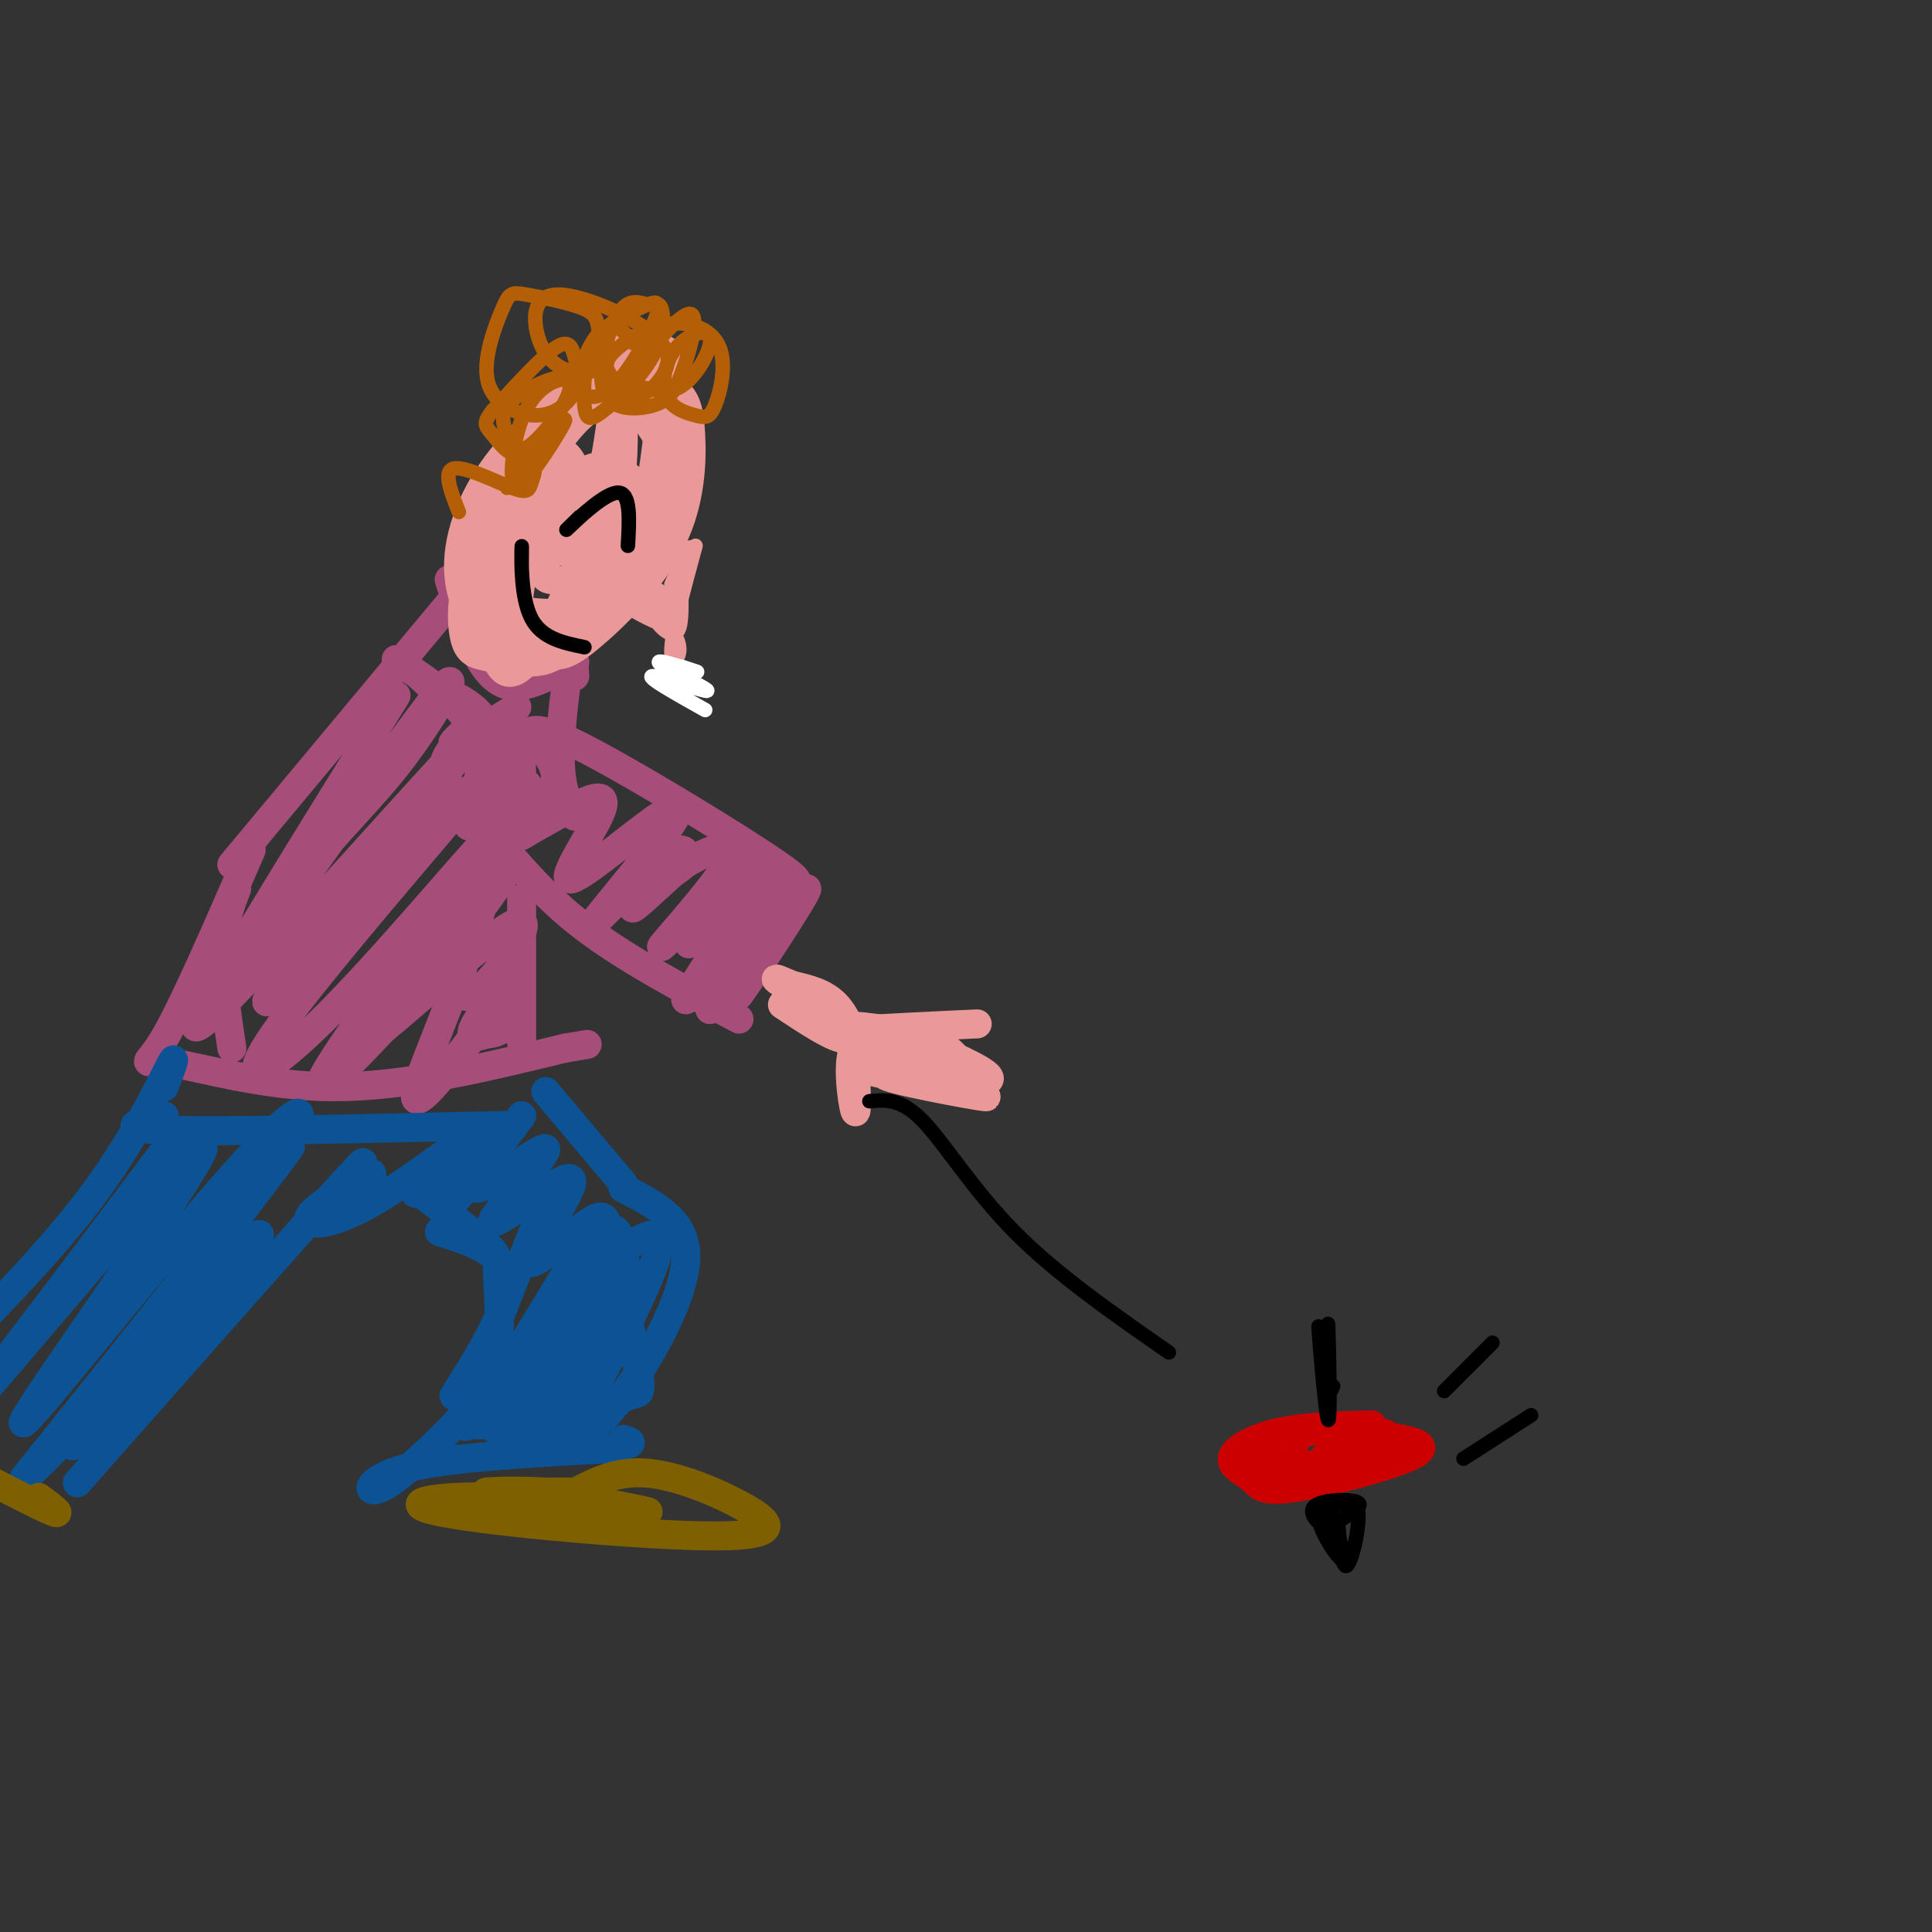 <svg viewBox='0 0 400 400' version='1.1' xmlns='http://www.w3.org/2000/svg' xmlns:xlink='http://www.w3.org/1999/xlink'><rect x="0" y="0" width="400" height="400" fill="#333333" stroke="none"/><g fill='none' stroke='#a64d79' stroke-width='6' stroke-linecap='round' stroke-linejoin='round'><path d='M97,151c1.786,-1.631 3.571,-3.262 2,-2c-1.571,1.262 -6.500,5.417 -5,5c1.500,-0.417 9.429,-5.405 12,-7c2.571,-1.595 -0.214,0.202 -3,2'/><path d='M103,149c-3.360,1.681 -10.262,4.884 -11,9c-0.738,4.116 4.686,9.147 10,15c5.314,5.853 10.518,12.530 19,19c8.482,6.470 20.241,12.735 32,19'/><path d='M106,157c0.827,-1.893 1.655,-3.786 3,-5c1.345,-1.214 3.208,-1.750 14,4c10.792,5.750 30.512,17.786 38,23c7.488,5.214 2.744,3.607 -2,2'/><path d='M159,181c-5.381,7.714 -17.833,26.000 -17,26c0.833,-0.000 14.952,-18.286 18,-21c3.048,-2.714 -4.976,10.143 -13,23'/><path d='M147,209c3.550,-3.736 18.926,-24.575 20,-25c1.074,-0.425 -12.154,19.566 -14,22c-1.846,2.434 7.691,-12.688 8,-14c0.309,-1.312 -8.609,11.185 -10,11c-1.391,-0.185 4.745,-13.053 6,-18c1.255,-4.947 -2.373,-1.974 -6,1'/><path d='M151,186c-3.755,3.442 -10.142,11.546 -8,9c2.142,-2.546 12.812,-15.741 11,-15c-1.812,0.741 -16.107,15.417 -17,16c-0.893,0.583 11.616,-12.926 14,-18c2.384,-5.074 -5.358,-1.712 -11,2c-5.642,3.712 -9.183,7.775 -9,8c0.183,0.225 4.092,-3.387 8,-7'/><path d='M139,181c1.930,-1.475 2.754,-1.663 3,-3c0.246,-1.337 -0.088,-3.821 -5,0c-4.912,3.821 -14.402,13.949 -14,13c0.402,-0.949 10.698,-12.974 15,-19c4.302,-6.026 2.611,-6.054 -3,-2c-5.611,4.054 -15.143,12.190 -17,12c-1.857,-0.190 3.962,-8.705 6,-13c2.038,-4.295 0.297,-4.370 -3,-3c-3.297,1.370 -8.148,4.185 -13,7'/><path d='M108,173c0.167,-0.905 7.083,-6.667 7,-12c-0.083,-5.333 -7.167,-10.238 -11,-10c-3.833,0.238 -4.417,5.619 -5,11'/><path d='M108,160c-0.026,-1.630 -0.052,-3.261 -1,-3c-0.948,0.261 -2.818,2.412 -3,5c-0.182,2.588 1.322,5.611 3,6c1.678,0.389 3.529,-1.857 3,-4c-0.529,-2.143 -3.437,-4.184 -6,-3c-2.563,1.184 -4.782,5.592 -7,10'/><path d='M119,140c-0.133,-3.222 -0.267,-6.444 -1,-3c-0.733,3.444 -2.067,13.556 -2,20c0.067,6.444 1.533,9.222 3,12'/><path d='M119,137c-4.711,2.689 -9.422,5.378 -13,5c-3.578,-0.378 -6.022,-3.822 -8,-8c-1.978,-4.178 -3.489,-9.089 -5,-14'/><path d='M93,125c0.000,0.000 -45.000,54.000 -45,54'/><path d='M49,184c-1.417,3.750 -2.833,7.500 -3,13c-0.167,5.500 0.917,12.750 2,20'/><path d='M108,186c0.000,0.000 0.000,30.000 0,30'/><path d='M52,176c-6.994,16.113 -13.988,32.226 -18,39c-4.012,6.774 -5.042,4.208 1,5c6.042,0.792 19.155,4.940 34,5c14.845,0.060 31.423,-3.970 48,-8'/><path d='M117,217c8.000,-1.333 4.000,-0.667 0,0'/><path d='M82,144c-20.502,33.024 -41.004,66.048 -37,62c4.004,-4.048 32.513,-45.168 43,-59c10.487,-13.832 2.951,-0.375 -4,9c-6.951,9.375 -13.317,14.667 -24,28c-10.683,13.333 -25.684,34.705 -17,27c8.684,-7.705 41.053,-44.487 51,-55c9.947,-10.513 -2.526,5.244 -15,21'/><path d='M79,177c-10.652,13.391 -29.781,36.368 -22,29c7.781,-7.368 42.474,-45.081 44,-46c1.526,-0.919 -30.113,34.956 -42,51c-11.887,16.044 -4.022,12.258 10,-2c14.022,-14.258 34.202,-38.987 32,-35c-2.202,3.987 -26.785,36.689 -33,47c-6.215,10.311 5.939,-1.768 15,-12c9.061,-10.232 15.031,-18.616 21,-27'/><path d='M104,182c-5.482,5.456 -29.687,32.594 -29,34c0.687,1.406 26.267,-22.922 32,-25c5.733,-2.078 -8.379,18.094 -11,15c-2.621,-3.094 6.251,-29.456 7,-44c0.749,-14.544 -6.626,-17.272 -14,-20'/><path d='M89,142c-4.823,-4.902 -9.882,-7.158 -5,-4c4.882,3.158 19.703,11.730 19,32c-0.703,20.270 -16.931,52.237 -17,57c-0.069,4.763 16.020,-17.679 20,-24c3.980,-6.321 -4.149,3.480 -7,8c-2.851,4.520 -0.426,3.760 2,3'/><path d='M101,214c1.167,0.167 3.083,-0.917 5,-2'/></g>
<g fill='none' stroke='#0b5394' stroke-width='6' stroke-linecap='round' stroke-linejoin='round'><path d='M113,226c0.000,0.000 16.000,19.000 16,19'/><path d='M91,255c6.750,2.167 13.500,4.333 14,10c0.500,5.667 -5.250,14.833 -11,24'/><path d='M129,246c6.467,3.289 12.933,6.578 13,14c0.067,7.422 -6.267,18.978 -11,26c-4.733,7.022 -7.867,9.511 -11,12'/><path d='M95,295c0.000,0.000 20.000,0.000 20,0'/><path d='M108,231c-5.874,7.810 -11.748,15.621 -9,15c2.748,-0.621 14.118,-9.672 14,-8c-0.118,1.672 -11.722,14.067 -11,15c0.722,0.933 13.771,-9.595 16,-9c2.229,0.595 -6.363,12.313 -8,16c-1.637,3.687 3.682,-0.656 9,-5'/><path d='M119,255c2.381,-1.512 3.833,-2.792 5,-3c1.167,-0.208 2.048,0.655 1,3c-1.048,2.345 -4.024,6.173 -7,10'/><path d='M67,251c6.250,-7.667 12.500,-15.333 4,-6c-8.500,9.333 -31.750,35.667 -55,62'/><path d='M34,225c1.494,-3.935 2.988,-7.869 1,-4c-1.988,3.869 -7.458,15.542 -17,28c-9.542,12.458 -23.155,25.702 -28,31c-4.845,5.298 -0.923,2.649 3,0'/><path d='M35,237c-11.288,14.996 -22.575,29.992 -31,41c-8.425,11.008 -13.987,18.029 -2,4c11.987,-14.029 41.524,-49.107 40,-44c-1.524,5.107 -34.110,50.400 -37,56c-2.890,5.600 23.914,-28.492 40,-47c16.086,-18.508 21.453,-21.431 13,-9c-8.453,12.431 -30.727,40.215 -53,68'/><path d='M5,306c1.901,-0.215 33.153,-34.754 44,-46c10.847,-11.246 1.289,0.800 -11,15c-12.289,14.200 -27.309,30.554 -22,22c5.309,-8.554 30.945,-42.015 40,-54c9.055,-11.985 1.527,-2.492 -6,7'/><path d='M34,231c-5.417,1.333 -10.833,2.667 1,3c11.833,0.333 40.917,-0.333 70,-1'/><path d='M77,243c-6.158,3.559 -12.316,7.117 -13,9c-0.684,1.883 4.107,2.090 13,-3c8.893,-5.090 21.889,-15.478 22,-15c0.111,0.478 -12.662,11.821 -13,13c-0.338,1.179 11.761,-7.806 15,-9c3.239,-1.194 -2.380,5.403 -8,12'/><path d='M90,249c-2.658,-1.874 -5.315,-3.747 -3,-2c2.315,1.747 9.604,7.115 13,10c3.396,2.885 2.899,3.286 3,7c0.101,3.714 0.801,10.741 0,16c-0.801,5.259 -3.101,8.750 -8,14c-4.899,5.250 -12.396,12.260 -16,14c-3.604,1.740 -3.315,-1.788 5,-4c8.315,-2.212 24.658,-3.106 41,-4'/><path d='M125,300c7.500,-1.000 5.750,-1.500 4,-2'/><path d='M112,251c-9.479,23.724 -18.958,47.447 -15,44c3.958,-3.447 21.353,-34.065 22,-34c0.647,0.065 -15.456,30.811 -16,35c-0.544,4.189 14.469,-18.180 21,-29c6.531,-10.820 4.580,-10.091 0,-3c-4.580,7.091 -11.790,20.546 -19,34'/><path d='M105,298c3.271,-4.268 20.950,-31.938 24,-36c3.050,-4.062 -8.528,15.485 -14,25c-5.472,9.515 -4.839,8.997 0,3c4.839,-5.997 13.885,-17.474 14,-16c0.115,1.474 -8.701,15.900 -12,22c-3.299,6.100 -1.080,3.873 4,-5c5.080,-8.873 13.023,-24.392 15,-31c1.977,-6.608 -2.011,-4.304 -6,-2'/><path d='M130,258c-1.911,-2.038 -3.687,-6.134 -3,-1c0.687,5.134 3.839,19.498 5,26c1.161,6.502 0.332,5.144 -2,6c-2.332,0.856 -6.166,3.928 -10,7'/></g>
<g fill='none' stroke='#7f6000' stroke-width='6' stroke-linecap='round' stroke-linejoin='round'><path d='M119,309c4.368,-2.269 8.735,-4.539 15,-4c6.265,0.539 14.426,3.885 20,7c5.574,3.115 8.560,5.998 -6,6c-14.560,0.002 -46.666,-2.876 -57,-5c-10.334,-2.124 1.102,-3.495 14,-3c12.898,0.495 27.256,2.856 29,3c1.744,0.144 -9.128,-1.928 -20,-4'/><path d='M114,309c-7.298,-0.595 -15.542,-0.083 -13,0c2.542,0.083 15.869,-0.262 20,0c4.131,0.262 -0.935,1.131 -6,2'/><path d='M8,310c2.583,1.917 5.167,3.833 3,3c-2.167,-0.833 -9.083,-4.417 -16,-8'/></g>
<g fill='none' stroke='#ea9999' stroke-width='6' stroke-linecap='round' stroke-linejoin='round'><path d='M162,208c5.511,3.644 11.022,7.289 13,7c1.978,-0.289 0.422,-4.511 -2,-7c-2.422,-2.489 -5.711,-3.244 -9,-4'/><path d='M164,204c-2.422,-1.067 -3.978,-1.733 -3,-1c0.978,0.733 4.489,2.867 8,5'/><path d='M177,218c0.266,6.719 0.533,13.439 0,12c-0.533,-1.439 -1.864,-11.035 0,-13c1.864,-1.965 6.925,3.702 6,4c-0.925,0.298 -7.836,-4.772 -9,-7c-1.164,-2.228 3.418,-1.614 8,-1'/><path d='M182,213c7.643,-0.461 22.750,-1.114 20,-1c-2.750,0.114 -23.356,0.995 -25,2c-1.644,1.005 15.673,2.135 18,3c2.327,0.865 -10.335,1.464 -13,1c-2.665,-0.464 4.667,-1.990 9,-2c4.333,-0.010 5.666,1.495 7,3'/><path d='M198,219c4.045,1.893 10.659,5.126 4,5c-6.659,-0.126 -26.589,-3.611 -25,-3c1.589,0.611 24.697,5.318 27,6c2.303,0.682 -16.199,-2.662 -20,-4c-3.801,-1.338 7.100,-0.669 18,0'/><path d='M202,223c-0.686,-1.486 -11.400,-5.203 -14,-5c-2.600,0.203 2.915,4.324 7,6c4.085,1.676 6.738,0.907 6,0c-0.738,-0.907 -4.869,-1.954 -9,-3'/><path d='M120,99c-0.967,-2.161 -1.935,-4.323 -3,-5c-1.065,-0.677 -2.229,0.130 -5,6c-2.771,5.870 -7.149,16.801 -9,24c-1.851,7.199 -1.176,10.665 0,13c1.176,2.335 2.853,3.540 6,0c3.147,-3.540 7.763,-11.824 11,-21c3.237,-9.176 5.095,-19.243 6,-25c0.905,-5.757 0.857,-7.205 0,-8c-0.857,-0.795 -2.523,-0.939 -4,-1c-1.477,-0.061 -2.764,-0.039 -6,4c-3.236,4.039 -8.421,12.096 -11,21c-2.579,8.904 -2.551,18.654 0,23c2.551,4.346 7.626,3.286 12,-1c4.374,-4.286 8.049,-11.798 10,-20c1.951,-8.202 2.179,-17.093 2,-22c-0.179,-4.907 -0.765,-5.831 -2,-6c-1.235,-0.169 -3.117,0.415 -5,1'/><path d='M122,82c-4.876,6.405 -14.566,21.917 -19,29c-4.434,7.083 -3.611,5.736 -3,9c0.611,3.264 1.009,11.140 4,14c2.991,2.860 8.576,0.704 14,-3c5.424,-3.704 10.689,-8.956 14,-19c3.311,-10.044 4.669,-24.882 5,-32c0.331,-7.118 -0.364,-6.518 -7,-2c-6.636,4.518 -19.214,12.954 -26,22c-6.786,9.046 -7.779,18.703 -8,24c-0.221,5.297 0.329,6.234 1,8c0.671,1.766 1.462,4.363 6,4c4.538,-0.363 12.824,-3.684 18,-8c5.176,-4.316 7.241,-9.626 9,-12c1.759,-2.374 3.212,-1.813 5,-9c1.788,-7.187 3.912,-22.122 4,-29c0.088,-6.878 -1.861,-5.698 -4,-6c-2.139,-0.302 -4.468,-2.086 -9,1c-4.532,3.086 -11.266,11.043 -18,19'/><path d='M108,92c-4.046,4.189 -5.161,5.161 -6,11c-0.839,5.839 -1.401,16.545 -1,22c0.401,5.455 1.764,5.658 4,6c2.236,0.342 5.343,0.823 8,1c2.657,0.177 4.863,0.050 9,-4c4.137,-4.050 10.203,-12.024 13,-21c2.797,-8.976 2.324,-18.955 1,-24c-1.324,-5.045 -3.500,-5.155 -6,-5c-2.500,0.155 -5.326,0.573 -8,2c-2.674,1.427 -5.196,3.861 -9,11c-3.804,7.139 -8.888,18.984 -11,25c-2.112,6.016 -1.251,6.202 0,7c1.251,0.798 2.893,2.207 5,3c2.107,0.793 4.678,0.970 7,1c2.322,0.030 4.395,-0.088 9,-5c4.605,-4.912 11.742,-14.620 14,-22c2.258,-7.380 -0.363,-12.434 -3,-15c-2.637,-2.566 -5.289,-2.646 -8,-2c-2.711,0.646 -5.479,2.019 -10,8c-4.521,5.981 -10.794,16.572 -13,24c-2.206,7.428 -0.345,11.694 4,13c4.345,1.306 11.172,-0.347 18,-2'/><path d='M125,126c5.975,-4.702 11.913,-15.456 15,-21c3.087,-5.544 3.323,-5.878 2,-10c-1.323,-4.122 -4.206,-12.034 -7,-15c-2.794,-2.966 -5.497,-0.987 -8,0c-2.503,0.987 -4.804,0.982 -9,6c-4.196,5.018 -10.288,15.058 -14,23c-3.712,7.942 -5.046,13.785 -3,18c2.046,4.215 7.472,6.803 11,8c3.528,1.197 5.159,1.004 10,-3c4.841,-4.004 12.891,-11.820 17,-20c4.109,-8.180 4.276,-16.725 4,-22c-0.276,-5.275 -0.995,-7.280 -3,-9c-2.005,-1.720 -5.295,-3.156 -8,-4c-2.705,-0.844 -4.826,-1.097 -10,2c-5.174,3.097 -13.402,9.543 -19,17c-5.598,7.457 -8.566,15.923 -8,23c0.566,7.077 4.667,12.763 8,15c3.333,2.237 5.897,1.025 9,0c3.103,-1.025 6.744,-1.864 11,-7c4.256,-5.136 9.128,-14.568 14,-24'/><path d='M137,103c2.412,-5.845 1.442,-8.456 0,-11c-1.442,-2.544 -3.357,-5.019 -5,-8c-1.643,-2.981 -3.015,-6.467 -9,-2c-5.985,4.467 -16.583,16.887 -22,27c-5.417,10.113 -5.654,17.918 -5,22c0.654,4.082 2.197,4.439 5,5c2.803,0.561 6.865,1.324 10,1c3.135,-0.324 5.343,-1.737 10,-7c4.657,-5.263 11.764,-14.378 13,-21c1.236,-6.622 -3.399,-10.751 -7,-12c-3.601,-1.249 -6.167,0.382 -9,3c-2.833,2.618 -5.931,6.224 -8,12c-2.069,5.776 -3.107,13.722 -3,18c0.107,4.278 1.359,4.886 5,4c3.641,-0.886 9.673,-3.267 13,-6c3.327,-2.733 3.951,-5.816 5,-8c1.049,-2.184 2.525,-3.467 2,-7c-0.525,-3.533 -3.049,-9.314 -6,-11c-2.951,-1.686 -6.327,0.723 -8,3c-1.673,2.277 -1.643,4.421 -2,6c-0.357,1.579 -1.102,2.594 0,3c1.102,0.406 4.051,0.203 7,0'/><path d='M123,114c2.037,-0.308 3.629,-1.077 2,-3c-1.629,-1.923 -6.478,-5.000 -9,-4c-2.522,1.000 -2.718,6.077 -3,9c-0.282,2.923 -0.652,3.692 1,4c1.652,0.308 5.326,0.154 9,0'/></g>
<g fill='none' stroke='#cc0000' stroke-width='6' stroke-linecap='round' stroke-linejoin='round'><path d='M284,295c-7.622,0.185 -15.244,0.370 -21,2c-5.756,1.630 -9.646,4.705 -7,6c2.646,1.295 11.828,0.810 19,0c7.172,-0.810 12.335,-1.946 14,-3c1.665,-1.054 -0.167,-2.027 -2,-3'/><path d='M287,297c-2.121,-0.929 -6.424,-1.750 -13,-1c-6.576,0.750 -15.425,3.071 -18,5c-2.575,1.929 1.124,3.465 3,5c1.876,1.535 1.928,3.067 9,2c7.072,-1.067 21.163,-4.733 25,-7c3.837,-2.267 -2.582,-3.133 -9,-4'/><path d='M284,297c-4.422,-0.978 -10.978,-1.422 -14,-1c-3.022,0.422 -2.511,1.711 -2,3'/><path d='M271,305c0.000,0.000 6.000,-6.000 6,-6'/></g>
<g fill='none' stroke='#000000' stroke-width='3' stroke-linecap='round' stroke-linejoin='round'><path d='M275,294c-1.071,-10.815 -2.143,-21.631 -2,-19c0.143,2.631 1.500,18.708 2,19c0.500,0.292 0.143,-15.202 0,-19c-0.143,-3.798 -0.071,4.101 0,12'/><path d='M275,287c0.167,2.000 0.583,1.000 1,0'/><path d='M277,315c0.444,5.178 0.889,10.356 2,9c1.111,-1.356 2.889,-9.244 2,-12c-0.889,-2.756 -4.444,-0.378 -8,2'/><path d='M273,314c0.000,2.800 4.000,8.800 5,9c1.000,0.200 -1.000,-5.400 -3,-11'/><path d='M275,312c-0.126,-0.582 1.059,3.463 0,4c-1.059,0.537 -4.362,-2.432 -3,-4c1.362,-1.568 7.389,-1.734 9,-1c1.611,0.734 -1.195,2.367 -4,4'/><path d='M299,288c0.000,0.000 10.000,-10.000 10,-10'/><path d='M303,302c0.000,0.000 14.000,-9.000 14,-9'/><path d='M120,107c-1.911,1.867 -3.822,3.733 -2,2c1.822,-1.733 7.378,-7.067 10,-7c2.622,0.067 2.311,5.533 2,11'/><path d='M108,117c0.022,-2.689 0.044,-5.378 0,-3c-0.044,2.378 -0.156,9.822 2,14c2.156,4.178 6.578,5.089 11,6'/><path d='M180,228c3.244,-0.311 6.489,-0.622 11,4c4.511,4.622 10.289,14.178 19,23c8.711,8.822 20.356,16.911 32,25'/></g>
<g fill='none' stroke='#b45f06' stroke-width='3' stroke-linecap='round' stroke-linejoin='round'><path d='M131,71c-1.834,-2.366 -3.669,-4.731 -6,-3c-2.331,1.731 -5.160,7.560 -5,11c0.160,3.440 3.309,4.491 7,1c3.691,-3.491 7.923,-11.523 9,-15c1.077,-3.477 -1.000,-2.399 -4,-1c-3.000,1.399 -6.921,3.119 -9,7c-2.079,3.881 -2.315,9.921 -2,13c0.315,3.079 1.181,3.196 4,1c2.819,-2.196 7.590,-6.704 10,-11c2.410,-4.296 2.458,-8.381 2,-10c-0.458,-1.619 -1.424,-0.771 -3,-1c-1.576,-0.229 -3.763,-1.536 -6,2c-2.237,3.536 -4.525,11.913 -3,16c1.525,4.087 6.864,3.882 10,3c3.136,-0.882 4.068,-2.441 5,-4'/><path d='M140,80c2.167,-4.707 5.085,-14.476 3,-15c-2.085,-0.524 -9.174,8.195 -12,12c-2.826,3.805 -1.389,2.696 1,3c2.389,0.304 5.731,2.022 9,0c3.269,-2.022 6.464,-7.782 6,-10c-0.464,-2.218 -4.586,-0.892 -7,2c-2.414,2.892 -3.119,7.352 -2,10c1.119,2.648 4.062,3.485 6,4c1.938,0.515 2.869,0.710 4,-2c1.131,-2.710 2.460,-8.323 1,-12c-1.460,-3.677 -5.711,-5.419 -10,-5c-4.289,0.419 -8.616,2.997 -11,5c-2.384,2.003 -2.824,3.429 -2,5c0.824,1.571 2.912,3.285 5,5'/><path d='M131,82c1.970,0.262 4.395,-1.583 6,-4c1.605,-2.417 2.390,-5.406 -2,-9c-4.390,-3.594 -13.954,-7.794 -19,-8c-5.046,-0.206 -5.573,3.583 -5,7c0.573,3.417 2.245,6.464 5,8c2.755,1.536 6.592,1.562 8,0c1.408,-1.562 0.386,-4.714 0,-7c-0.386,-2.286 -0.137,-3.708 -3,-5c-2.863,-1.292 -8.840,-2.454 -12,-3c-3.160,-0.546 -3.504,-0.476 -5,3c-1.496,3.476 -4.143,10.358 -3,15c1.143,4.642 6.077,7.045 10,7c3.923,-0.045 6.835,-2.538 8,-5c1.165,-2.462 0.583,-4.894 0,-7c-0.583,-2.106 -1.167,-3.888 -4,-2c-2.833,1.888 -7.917,7.444 -13,13'/><path d='M102,85c-2.262,2.789 -1.416,3.262 0,5c1.416,1.738 3.404,4.742 6,4c2.596,-0.742 5.801,-5.231 8,-9c2.199,-3.769 3.393,-6.820 1,-7c-2.393,-0.180 -8.373,2.510 -11,5c-2.627,2.490 -1.900,4.780 -1,7c0.900,2.220 1.975,4.372 5,2c3.025,-2.372 8.001,-9.267 8,-12c-0.001,-2.733 -4.978,-1.304 -8,3c-3.022,4.304 -4.088,11.484 -4,15c0.088,3.516 1.331,3.370 4,0c2.669,-3.370 6.762,-9.963 7,-11c0.238,-1.037 -3.381,3.481 -7,8'/><path d='M110,95c-2.515,2.877 -5.304,6.070 -5,6c0.304,-0.070 3.700,-3.403 5,-4c1.300,-0.597 0.503,1.541 0,3c-0.503,1.459 -0.712,2.239 -4,1c-3.288,-1.239 -9.654,-4.497 -12,-4c-2.346,0.497 -0.673,4.748 1,9'/></g>
<g fill='none' stroke='#ea9999' stroke-width='3' stroke-linecap='round' stroke-linejoin='round'><path d='M144,113c-2.550,9.346 -5.100,18.692 -5,22c0.100,3.308 2.852,0.577 1,-3c-1.852,-3.577 -8.306,-8.002 -9,-8c-0.694,0.002 4.373,4.429 6,5c1.627,0.571 -0.187,-2.715 -2,-6'/><path d='M135,123c-1.474,-1.671 -4.160,-2.849 -3,-1c1.160,1.849 6.166,6.726 5,7c-1.166,0.274 -8.505,-4.056 -8,-4c0.505,0.056 8.854,4.498 11,4c2.146,-0.498 -1.909,-5.938 -4,-7c-2.091,-1.062 -2.217,2.252 -1,5c1.217,2.748 3.776,4.928 5,4c1.224,-0.928 1.112,-4.964 1,-9'/><path d='M141,122c0.051,-2.641 -0.322,-4.744 -1,-3c-0.678,1.744 -1.659,7.335 -1,6c0.659,-1.335 2.960,-9.595 3,-9c0.040,0.595 -2.182,10.045 -2,10c0.182,-0.045 2.766,-9.584 3,-12c0.234,-2.416 -1.883,2.292 -4,7'/></g>
<g fill='none' stroke='#ffffff' stroke-width='3' stroke-linecap='round' stroke-linejoin='round'><path d='M146,147c-6.022,-3.378 -12.044,-6.756 -11,-7c1.044,-0.244 9.156,2.644 11,3c1.844,0.356 -2.578,-1.822 -7,-4'/><path d='M139,139c-1.988,-1.202 -3.458,-2.208 -2,-2c1.458,0.208 5.845,1.631 7,2c1.155,0.369 -0.923,-0.315 -3,-1'/></g>
</svg>